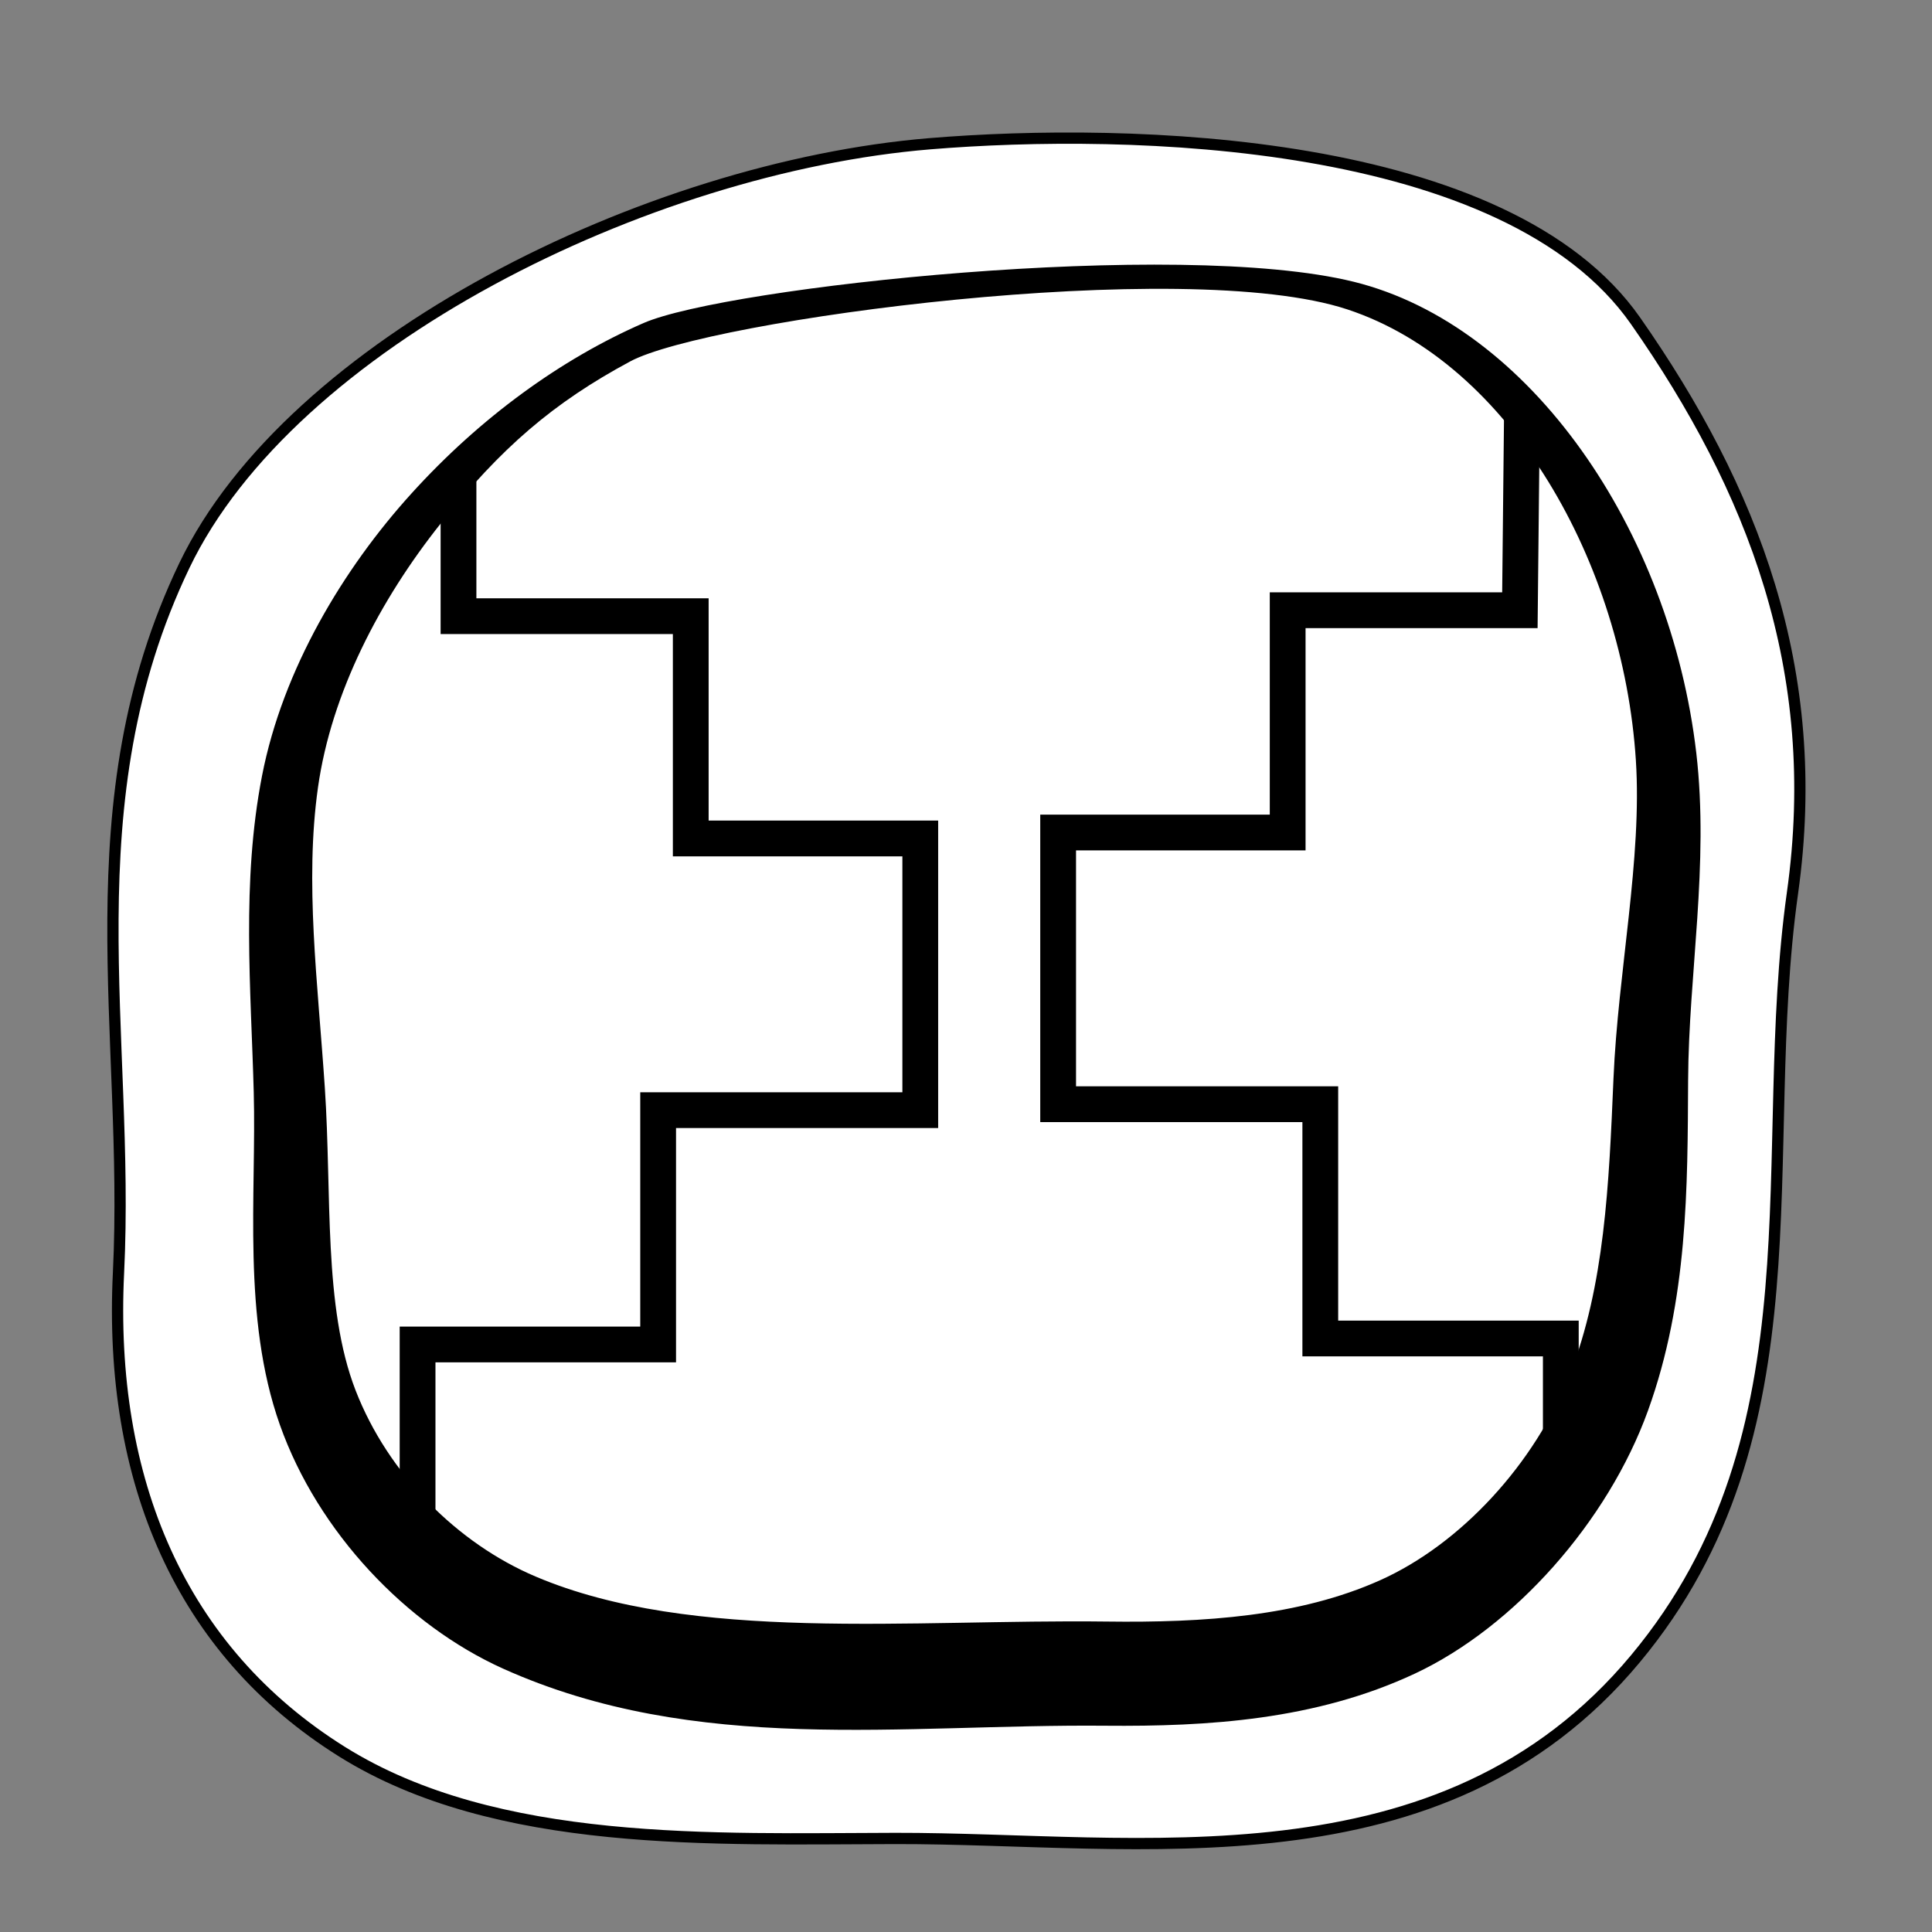 <?xml version="1.0" encoding="UTF-8" standalone="no"?>
<svg
 xmlns:svg="http://www.w3.org/2000/svg"
 xmlns="http://www.w3.org/2000/svg"
 xmlns:xlink="http://www.w3.org/1999/xlink"
 version="1.1"
 width="81"
 height="81"
 viewBox="0 0 81 81">	
<rect x="0" y="0" width="81" height="81" fill="#808080" stroke="none"/>	
<g id="g9">			
<path
 d="M 38.987,6.026 C 47.349,5.336 63.173,5.725 68.574,13.455 73.479,20.476 76.466,28.077 75.15,37.443 73.613,48.391 76.467,60.05 68.574,69.535 60.422,79.329 47.743,77.06 37.531,77.078 29.957,77.092 20.821,77.489 14.349,73.447 7.542,69.195 4.546,62.037 4.968,53.369 5.456,43.35 2.941,33.71 7.728,23.714 12.194,14.388 27.108,7.006 38.987,6.026 z"
 style="fill:#ffffff;fill-opacity:1;stroke:#000000;stroke-width:0.472;stroke-miterlimit:10" />
<path
 d="m 56.763,11.815 c -7.388,-1.827 -26.322,0.222 -29.782,1.729 -3.46,1.507 -6.852,3.971 -9.719,7.133 -2.869,3.16 -5.409,7.388 -6.276,11.848 -0.868,4.459 -0.463,8.948 -0.348,13.258 0.117,4.311 -0.5,9.442 1.095,13.951 1.596,4.509 5.316,8.407 9.365,10.227 8.097,3.637 16.712,2.312 25.253,2.391 4.271,0.038 8.803,-0.234 12.97,-2.186 4.166,-1.952 8.089,-6.371 9.771,-11.023 1.68,-4.653 1.659,-9.38 1.683,-13.845 0.021,-4.465 0.885,-9.048 0.344,-13.72 C 70.033,22.235 64.151,13.642 56.763,11.815 z M 26.424,15.151 C 29.657,13.414 49.638,10.708 56.492,12.973 c 6.854,2.265 11.559,10.661 12.092,18.896 0.269,4.117 -0.747,8.871 -0.938,13.34 -0.188,4.47 -0.374,8.697 -1.832,12.422 -1.457,3.726 -4.567,7.105 -7.952,8.621 -3.385,1.517 -7.38,1.786 -11.473,1.732 -8.184,-0.103 -17.347,0.902 -23.922,-1.882 -3.288,-1.391 -6.198,-4.301 -7.559,-7.81 -1.36,-3.508 -0.991,-8.22 -1.289,-12.681 -0.299,-4.461 -0.848,-8.616 -0.288,-12.595 0.561,-3.979 2.613,-7.886 5.143,-11.064 2.531,-3.176 4.717,-5.064 7.95,-6.801 z" />
<path
 d="m 19.223,19.731 0,6.103 9.737,0 0,9.319 9.623,0 0,11.391 -10.99,0 0,9.823 -10.086,0 0,8.962 M 63.812,16.953 63.722,25.584 l -9.736,0 0,9.319 -9.623,0 0,11.391 10.991,0 0,9.823 10.084,0 0,6.794 M 19.223,25.834 l 9.737,0 0,9.319 9.623,0 0,11.391 -10.99,0 0,9.823 -10.086,0 0,8.962 m 46.215,-39.745 -9.736,0 0,9.319 -9.623,0 0,11.391 10.991,0 0,9.823 10.084,0"  style="fill:none;stroke:#000000;stroke-width:1.5;stroke-miterlimit:10" />
</g>
</svg>
